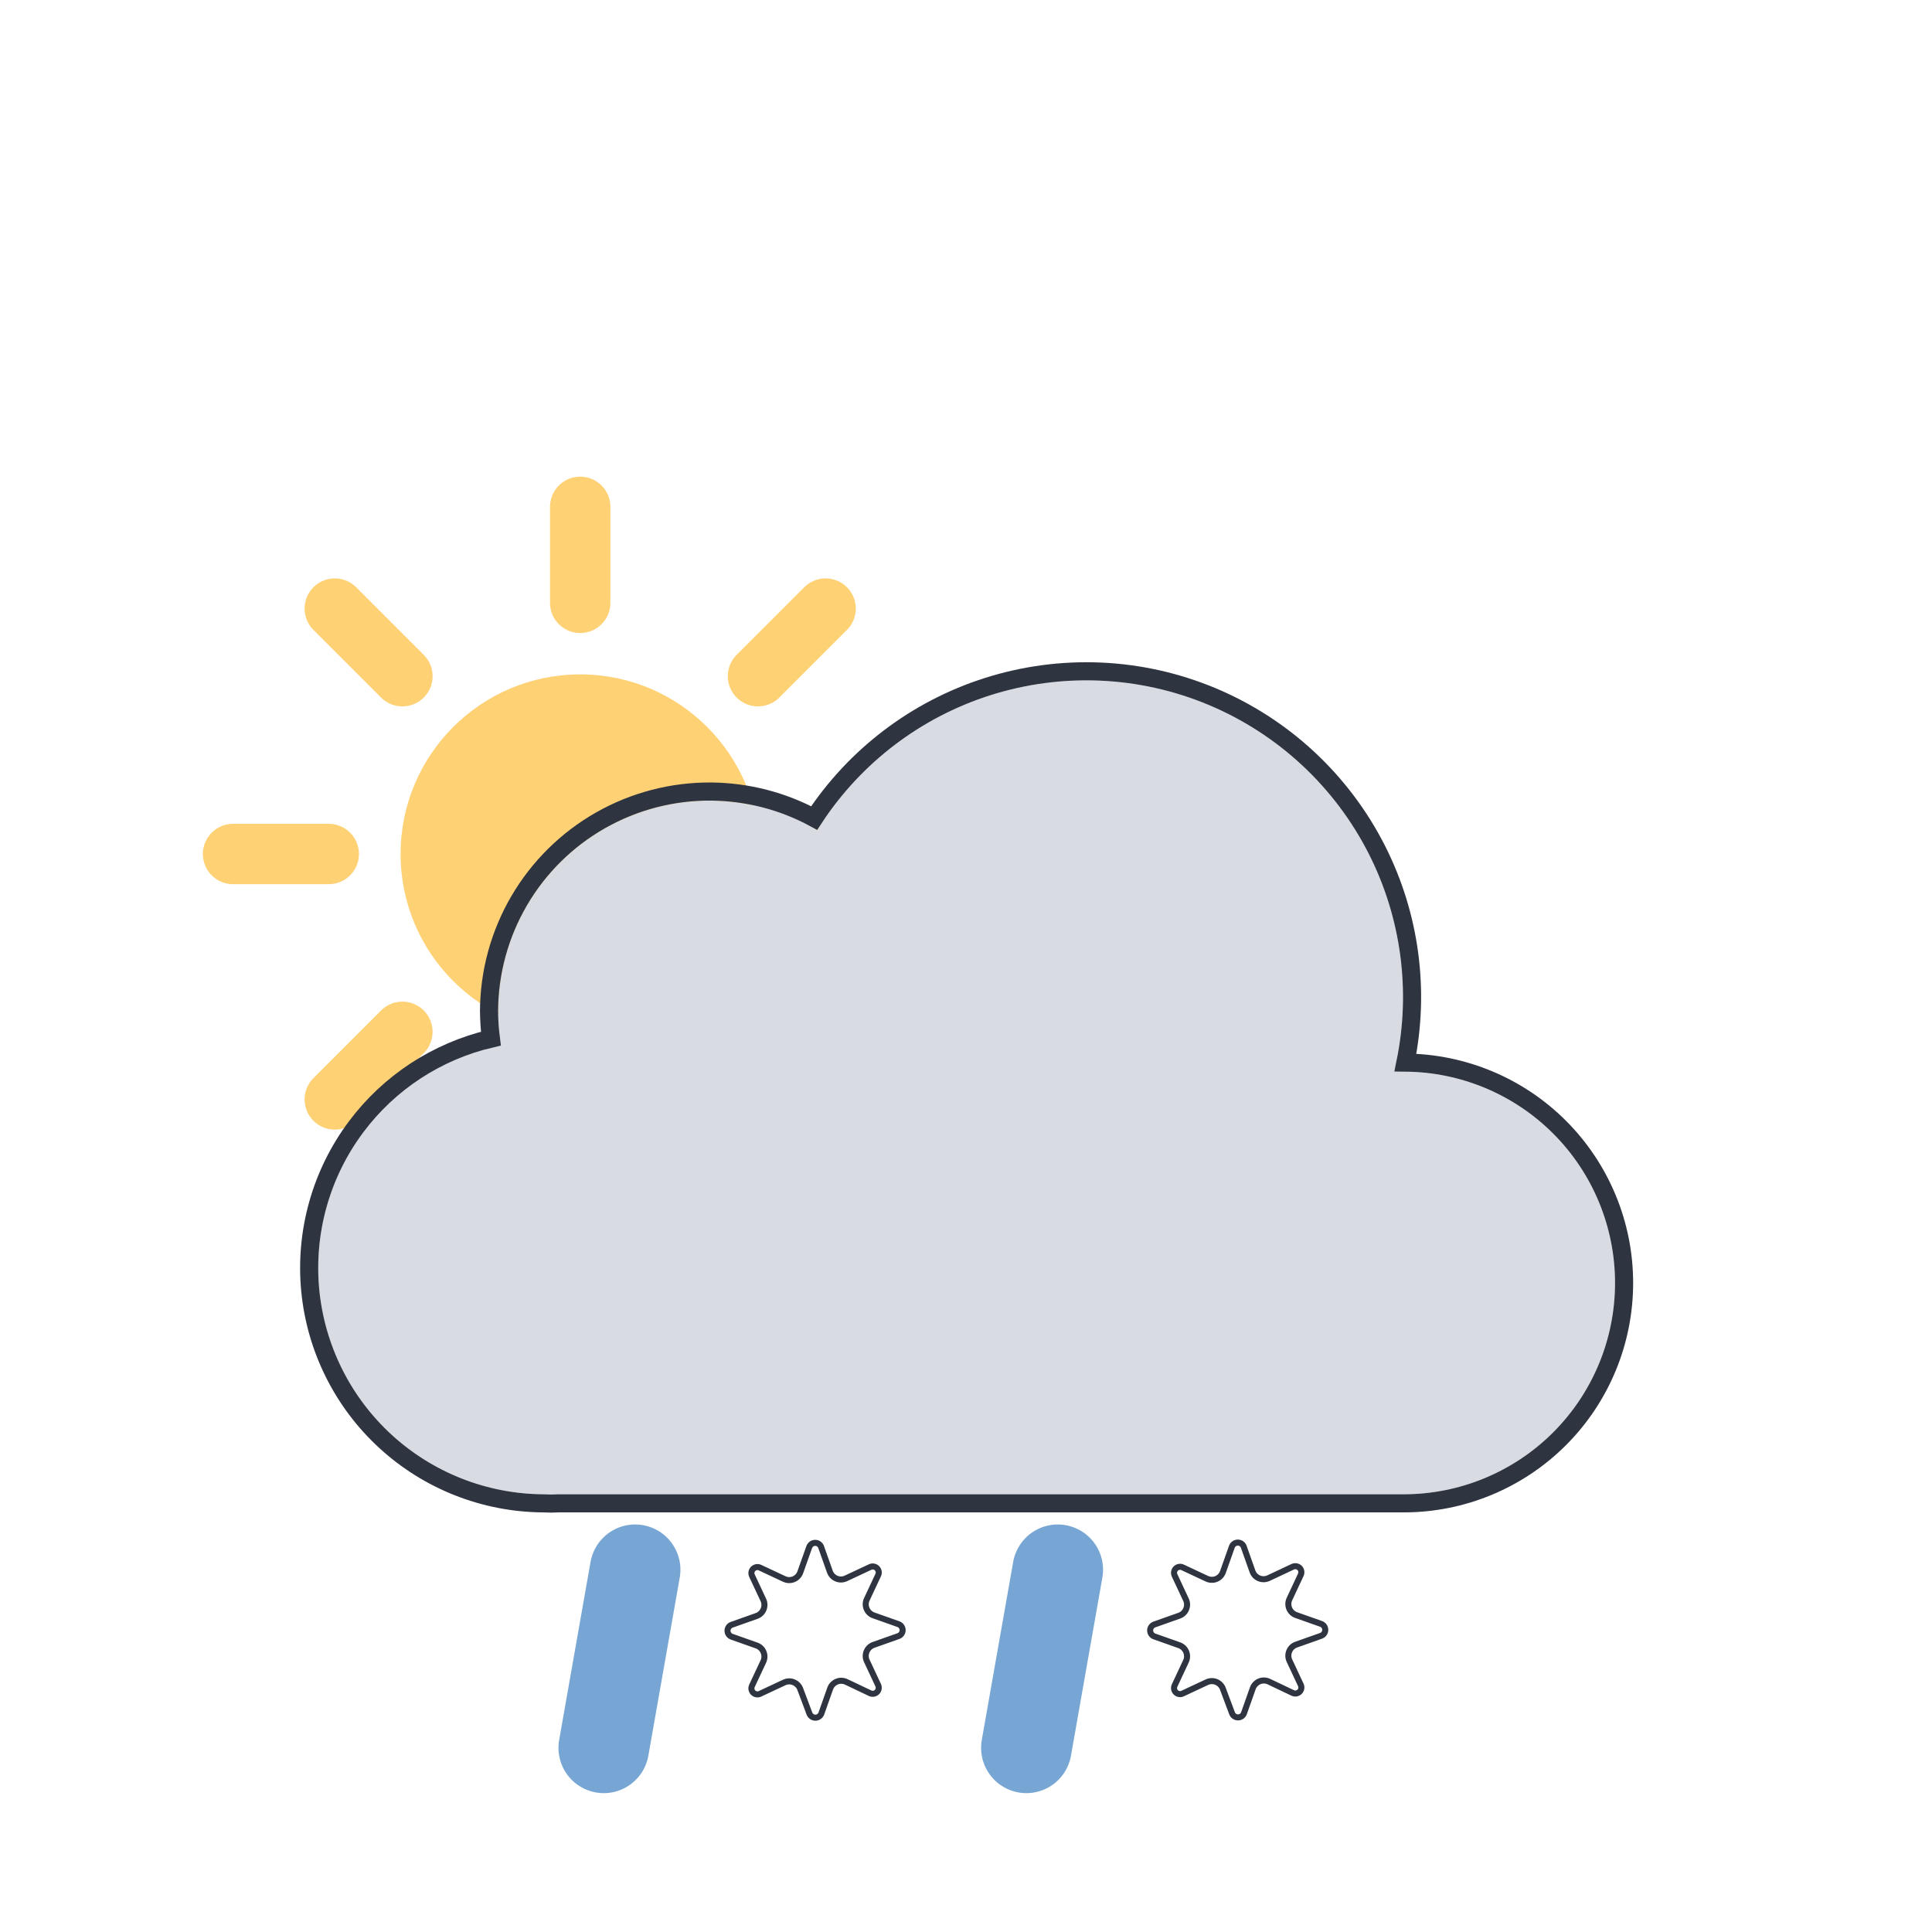 <svg width="64" height="64" viewBox="0 0 64 64" fill="none" xmlns="http://www.w3.org/2000/svg">
<g filter="url(#filter0_d_704_129)">
<path d="M19.22 30.24C22.506 30.24 25.169 27.576 25.169 24.29C25.169 21.004 22.506 18.34 19.22 18.34C15.933 18.34 13.27 21.004 13.27 24.29C13.27 27.576 15.933 30.24 19.22 30.24Z" fill="#FFD175"/>
<path d="M19.22 15.97V12.79" stroke="#FFD175" stroke-width="2" stroke-miterlimit="10" stroke-linecap="round"/>
<path d="M19.22 35.79V32.62" stroke="#FFD175" stroke-width="2" stroke-miterlimit="10" stroke-linecap="round"/>
<path d="M25.109 18.4L27.349 16.16" stroke="#FFD175" stroke-width="2" stroke-miterlimit="10" stroke-linecap="round"/>
<path d="M11.09 32.42L13.33 30.18" stroke="#FFD175" stroke-width="2" stroke-miterlimit="10" stroke-linecap="round"/>
<path d="M13.33 18.4L11.09 16.16" stroke="#FFD175" stroke-width="2" stroke-miterlimit="10" stroke-linecap="round"/>
<path d="M27.349 32.42L25.109 30.18" stroke="#FFD175" stroke-width="2" stroke-miterlimit="10" stroke-linecap="round"/>
<path d="M10.89 24.29H7.72" stroke="#FFD175" stroke-width="2" stroke-miterlimit="10" stroke-linecap="round"/>
<path d="M30.72 24.29H27.55" stroke="#FFD175" stroke-width="2" stroke-miterlimit="10" stroke-linecap="round"/>
</g>
<g filter="url(#filter1_d_704_129)">
<path d="M46.5 31.5H46.18C46.768 29.075 46.473 26.52 45.347 24.294C44.221 22.067 42.338 20.315 40.037 19.351C37.735 18.388 35.165 18.276 32.789 19.037C30.413 19.797 28.385 21.379 27.07 23.5C26.009 22.871 24.8 22.533 23.566 22.521C22.333 22.51 21.118 22.825 20.045 23.434C18.972 24.043 18.079 24.925 17.456 25.99C16.834 27.055 16.504 28.266 16.5 29.5C16.503 29.882 16.537 30.263 16.6 30.64C14.775 30.998 13.147 32.021 12.034 33.511C10.921 35.001 10.401 36.852 10.575 38.704C10.749 40.556 11.606 42.277 12.978 43.532C14.35 44.788 16.14 45.49 18 45.5C18.167 45.51 18.334 45.51 18.5 45.5H46.5C48.357 45.5 50.137 44.763 51.45 43.45C52.763 42.137 53.5 40.356 53.5 38.5C53.5 36.644 52.763 34.863 51.45 33.55C50.137 32.237 48.357 31.5 46.5 31.5Z" fill="#D8DCE2"/>
<path d="M16.2 29.499L16.2 29.502C16.203 29.805 16.223 30.106 16.262 30.406C14.478 30.824 12.894 31.858 11.794 33.331C10.636 34.881 10.095 36.806 10.276 38.732C10.458 40.658 11.349 42.448 12.776 43.754C14.201 45.058 16.059 45.787 17.991 45.8C18.163 45.81 18.336 45.81 18.509 45.8H46.5C48.436 45.8 50.293 45.031 51.662 43.662C53.031 42.293 53.8 40.436 53.8 38.5C53.8 36.564 53.031 34.707 51.662 33.338C50.306 31.982 48.471 31.215 46.555 31.2C47.045 28.818 46.716 26.335 45.615 24.158C44.456 21.868 42.52 20.066 40.152 19.074C37.785 18.083 35.142 17.969 32.697 18.751C30.345 19.503 28.325 21.04 26.971 23.099C25.926 22.535 24.759 22.233 23.569 22.221C22.282 22.209 21.015 22.538 19.896 23.173C18.777 23.808 17.846 24.728 17.197 25.839C16.548 26.95 16.204 28.212 16.2 29.499Z" stroke="#2E3440" stroke-width="0.6" stroke-miterlimit="10"/>
</g>
<g filter="url(#filter2_d_704_129)">
<path d="M21.04 48L20 53.9" stroke="#77A6D4" stroke-width="3" stroke-miterlimit="10" stroke-linecap="round"/>
<path d="M35.04 48L34 53.9" stroke="#77A6D4" stroke-width="3" stroke-miterlimit="10" stroke-linecap="round"/>
</g>
<g filter="url(#filter3_d_704_129)">
<path d="M27.874 48.322C27.93 48.32 27.985 48.305 28.035 48.28L28.823 47.911L28.824 47.91C28.861 47.892 28.903 47.887 28.944 47.894C28.984 47.901 29.022 47.92 29.051 47.949C29.08 47.978 29.1 48.016 29.107 48.057C29.114 48.098 29.108 48.14 29.09 48.177L29.09 48.178L28.721 48.966C28.695 49.016 28.681 49.071 28.678 49.127C28.676 49.184 28.686 49.24 28.708 49.293C28.729 49.345 28.762 49.393 28.804 49.431C28.846 49.469 28.895 49.498 28.949 49.515L29.766 49.804C29.805 49.819 29.84 49.846 29.864 49.881C29.888 49.916 29.901 49.957 29.901 50C29.901 50.043 29.888 50.084 29.864 50.119C29.84 50.154 29.805 50.181 29.766 50.196L28.949 50.485C28.895 50.502 28.846 50.531 28.804 50.569C28.762 50.608 28.729 50.655 28.708 50.707C28.686 50.76 28.676 50.816 28.678 50.873C28.681 50.929 28.695 50.984 28.721 51.034L29.09 51.822L29.09 51.823C29.108 51.86 29.114 51.902 29.107 51.943C29.1 51.984 29.08 52.022 29.051 52.051C29.022 52.08 28.984 52.099 28.944 52.106C28.903 52.113 28.861 52.108 28.824 52.09L28.823 52.09L28.045 51.72C27.995 51.695 27.94 51.68 27.884 51.678C27.827 51.675 27.77 51.685 27.718 51.707C27.665 51.729 27.618 51.762 27.579 51.804C27.541 51.845 27.513 51.895 27.496 51.948L27.207 52.766C27.191 52.805 27.165 52.839 27.13 52.863C27.095 52.888 27.053 52.901 27.011 52.901C26.968 52.901 26.926 52.888 26.891 52.863C26.856 52.839 26.829 52.805 26.814 52.765C26.814 52.765 26.814 52.765 26.814 52.765L26.515 51.967C26.498 51.914 26.469 51.865 26.431 51.824C26.393 51.782 26.346 51.749 26.293 51.727C26.241 51.705 26.184 51.695 26.127 51.698C26.071 51.7 26.016 51.715 25.966 51.74L25.178 52.109L25.177 52.11C25.14 52.128 25.098 52.133 25.057 52.126C25.017 52.119 24.979 52.1 24.95 52.071C24.921 52.041 24.901 52.004 24.894 51.963C24.887 51.922 24.893 51.88 24.911 51.843L24.911 51.842L25.28 51.054C25.306 51.004 25.32 50.949 25.323 50.893C25.325 50.836 25.315 50.78 25.293 50.727C25.271 50.675 25.238 50.627 25.197 50.589C25.155 50.551 25.106 50.522 25.052 50.505L24.235 50.216C24.195 50.201 24.161 50.174 24.137 50.139C24.113 50.104 24.1 50.063 24.1 50.02C24.1 49.977 24.113 49.936 24.137 49.901C24.161 49.866 24.195 49.839 24.235 49.824L25.052 49.535C25.106 49.518 25.155 49.489 25.197 49.451C25.238 49.413 25.271 49.365 25.293 49.313C25.315 49.26 25.325 49.204 25.323 49.147C25.32 49.091 25.306 49.036 25.28 48.986L24.911 48.198L24.911 48.198L24.911 48.197C24.893 48.16 24.887 48.118 24.894 48.077C24.901 48.036 24.921 47.998 24.95 47.969C24.979 47.94 25.017 47.921 25.057 47.914C25.098 47.907 25.14 47.912 25.177 47.93L25.177 47.93L25.178 47.931L25.966 48.3C26.016 48.325 26.071 48.34 26.127 48.342C26.184 48.345 26.241 48.335 26.293 48.313C26.346 48.291 26.393 48.258 26.431 48.216C26.469 48.175 26.498 48.125 26.515 48.072L26.805 47.253L26.805 47.253L26.805 47.252C26.819 47.212 26.845 47.176 26.879 47.151C26.913 47.125 26.954 47.111 26.997 47.109C27.04 47.108 27.082 47.119 27.118 47.142C27.153 47.165 27.181 47.198 27.197 47.236L27.486 48.052C27.503 48.105 27.532 48.155 27.57 48.196C27.608 48.238 27.655 48.271 27.708 48.293C27.76 48.315 27.817 48.325 27.874 48.322Z" fill="white" stroke="#2E3440" stroke-width="0.2"/>
</g>
<g filter="url(#filter4_d_704_129)">
<path d="M41.874 48.313C41.93 48.311 41.985 48.296 42.035 48.271L42.823 47.901L42.824 47.901C42.861 47.883 42.903 47.878 42.944 47.885C42.984 47.892 43.022 47.911 43.051 47.94C43.08 47.969 43.1 48.007 43.107 48.048C43.114 48.089 43.108 48.131 43.09 48.168L43.09 48.169L42.721 48.957C42.695 49.007 42.681 49.062 42.678 49.118C42.676 49.175 42.686 49.231 42.708 49.284C42.729 49.336 42.762 49.383 42.804 49.422C42.846 49.46 42.895 49.489 42.949 49.506L43.766 49.795C43.806 49.81 43.84 49.837 43.864 49.872C43.888 49.907 43.901 49.948 43.901 49.991C43.901 50.034 43.888 50.075 43.864 50.11C43.84 50.145 43.806 50.172 43.766 50.187L42.949 50.476C42.895 50.493 42.846 50.522 42.804 50.56C42.762 50.598 42.729 50.646 42.708 50.698C42.686 50.751 42.676 50.807 42.678 50.864C42.681 50.92 42.695 50.975 42.721 51.025L43.09 51.813L43.09 51.814C43.108 51.851 43.114 51.893 43.107 51.934C43.1 51.975 43.08 52.012 43.051 52.042C43.022 52.071 42.984 52.09 42.944 52.097C42.903 52.104 42.861 52.099 42.824 52.081L42.823 52.081L42.045 51.711C41.995 51.686 41.94 51.671 41.884 51.669C41.827 51.666 41.77 51.676 41.718 51.698C41.665 51.72 41.618 51.753 41.58 51.795C41.541 51.836 41.513 51.886 41.496 51.939L41.207 52.757C41.191 52.796 41.165 52.83 41.13 52.854C41.095 52.878 41.053 52.891 41.011 52.891C40.968 52.891 40.926 52.878 40.891 52.854C40.856 52.83 40.829 52.796 40.814 52.756C40.814 52.756 40.814 52.756 40.814 52.756L40.515 51.958C40.498 51.905 40.469 51.856 40.431 51.815C40.393 51.773 40.346 51.74 40.293 51.718C40.241 51.696 40.184 51.686 40.127 51.689C40.071 51.691 40.016 51.706 39.966 51.731L39.178 52.1L39.177 52.101C39.14 52.119 39.098 52.124 39.057 52.117C39.017 52.11 38.979 52.091 38.95 52.062C38.92 52.032 38.901 51.995 38.894 51.954C38.887 51.913 38.893 51.871 38.911 51.834L38.911 51.833L39.28 51.045C39.306 50.995 39.32 50.94 39.323 50.884C39.325 50.827 39.315 50.771 39.293 50.718C39.272 50.666 39.239 50.618 39.197 50.58C39.155 50.542 39.106 50.513 39.052 50.496L38.235 50.207C38.195 50.192 38.161 50.165 38.137 50.13C38.113 50.095 38.1 50.054 38.1 50.011C38.1 49.968 38.113 49.927 38.137 49.892C38.161 49.857 38.195 49.83 38.235 49.815L39.052 49.526C39.106 49.509 39.155 49.48 39.197 49.442C39.239 49.404 39.272 49.356 39.293 49.304C39.315 49.251 39.325 49.195 39.323 49.138C39.32 49.082 39.306 49.027 39.28 48.977L38.911 48.189L38.911 48.189L38.911 48.188C38.893 48.151 38.887 48.109 38.894 48.068C38.901 48.027 38.92 47.989 38.95 47.96C38.979 47.931 39.017 47.912 39.057 47.905C39.098 47.898 39.14 47.903 39.177 47.921L39.177 47.921L39.178 47.922L39.966 48.291C40.016 48.316 40.071 48.331 40.127 48.333C40.184 48.336 40.241 48.326 40.293 48.304C40.346 48.282 40.393 48.249 40.431 48.207C40.469 48.166 40.498 48.116 40.515 48.063L40.805 47.244L40.805 47.244L40.805 47.243C40.819 47.202 40.844 47.167 40.879 47.142C40.913 47.116 40.954 47.102 40.997 47.1C41.04 47.099 41.082 47.11 41.118 47.133C41.153 47.156 41.181 47.189 41.197 47.227L41.486 48.043C41.503 48.096 41.532 48.146 41.569 48.187C41.608 48.229 41.655 48.262 41.708 48.284C41.76 48.306 41.817 48.316 41.874 48.313Z" fill="white" stroke="#2E3440" stroke-width="0.2"/>
</g>
<defs>
<filter id="filter0_d_704_129" x="2.72" y="11.79" width="33" height="33" filterUnits="userSpaceOnUse" color-interpolation-filters="sRGB">
<feFlood flood-opacity="0" result="BackgroundImageFix"/>
<feColorMatrix in="SourceAlpha" type="matrix" values="0 0 0 0 0 0 0 0 0 0 0 0 0 0 0 0 0 0 127 0" result="hardAlpha"/>
<feOffset dy="4"/>
<feGaussianBlur stdDeviation="2"/>
<feComposite in2="hardAlpha" operator="out"/>
<feColorMatrix type="matrix" values="0 0 0 0 0 0 0 0 0 0 0 0 0 0 0 0 0 0 0.25 0"/>
<feBlend mode="normal" in2="BackgroundImageFix" result="effect1_dropShadow_704_129"/>
<feBlend mode="normal" in="SourceGraphic" in2="effect1_dropShadow_704_129" result="shape"/>
</filter>
<filter id="filter1_d_704_129" x="5.942" y="17.938" width="52.158" height="36.17" filterUnits="userSpaceOnUse" color-interpolation-filters="sRGB">
<feFlood flood-opacity="0" result="BackgroundImageFix"/>
<feColorMatrix in="SourceAlpha" type="matrix" values="0 0 0 0 0 0 0 0 0 0 0 0 0 0 0 0 0 0 127 0" result="hardAlpha"/>
<feOffset dy="4"/>
<feGaussianBlur stdDeviation="2"/>
<feComposite in2="hardAlpha" operator="out"/>
<feColorMatrix type="matrix" values="0 0 0 0 0 0 0 0 0 0 0 0 0 0 0 0 0 0 0.25 0"/>
<feBlend mode="normal" in2="BackgroundImageFix" result="effect1_dropShadow_704_129"/>
<feBlend mode="normal" in="SourceGraphic" in2="effect1_dropShadow_704_129" result="shape"/>
</filter>
<filter id="filter2_d_704_129" x="14.5" y="46.5" width="26.04" height="16.901" filterUnits="userSpaceOnUse" color-interpolation-filters="sRGB">
<feFlood flood-opacity="0" result="BackgroundImageFix"/>
<feColorMatrix in="SourceAlpha" type="matrix" values="0 0 0 0 0 0 0 0 0 0 0 0 0 0 0 0 0 0 127 0" result="hardAlpha"/>
<feOffset dy="4"/>
<feGaussianBlur stdDeviation="2"/>
<feComposite in2="hardAlpha" operator="out"/>
<feColorMatrix type="matrix" values="0 0 0 0 0 0 0 0 0 0 0 0 0 0 0 0 0 0 0.25 0"/>
<feBlend mode="normal" in2="BackgroundImageFix" result="effect1_dropShadow_704_129"/>
<feBlend mode="normal" in="SourceGraphic" in2="effect1_dropShadow_704_129" result="shape"/>
</filter>
<filter id="filter3_d_704_129" x="20" y="47.009" width="14.001" height="13.992" filterUnits="userSpaceOnUse" color-interpolation-filters="sRGB">
<feFlood flood-opacity="0" result="BackgroundImageFix"/>
<feColorMatrix in="SourceAlpha" type="matrix" values="0 0 0 0 0 0 0 0 0 0 0 0 0 0 0 0 0 0 127 0" result="hardAlpha"/>
<feOffset dy="4"/>
<feGaussianBlur stdDeviation="2"/>
<feComposite in2="hardAlpha" operator="out"/>
<feColorMatrix type="matrix" values="0 0 0 0 0 0 0 0 0 0 0 0 0 0 0 0 0 0 0.25 0"/>
<feBlend mode="normal" in2="BackgroundImageFix" result="effect1_dropShadow_704_129"/>
<feBlend mode="normal" in="SourceGraphic" in2="effect1_dropShadow_704_129" result="shape"/>
</filter>
<filter id="filter4_d_704_129" x="34" y="47" width="14.001" height="13.992" filterUnits="userSpaceOnUse" color-interpolation-filters="sRGB">
<feFlood flood-opacity="0" result="BackgroundImageFix"/>
<feColorMatrix in="SourceAlpha" type="matrix" values="0 0 0 0 0 0 0 0 0 0 0 0 0 0 0 0 0 0 127 0" result="hardAlpha"/>
<feOffset dy="4"/>
<feGaussianBlur stdDeviation="2"/>
<feComposite in2="hardAlpha" operator="out"/>
<feColorMatrix type="matrix" values="0 0 0 0 0 0 0 0 0 0 0 0 0 0 0 0 0 0 0.25 0"/>
<feBlend mode="normal" in2="BackgroundImageFix" result="effect1_dropShadow_704_129"/>
<feBlend mode="normal" in="SourceGraphic" in2="effect1_dropShadow_704_129" result="shape"/>
</filter>
</defs>
</svg>
